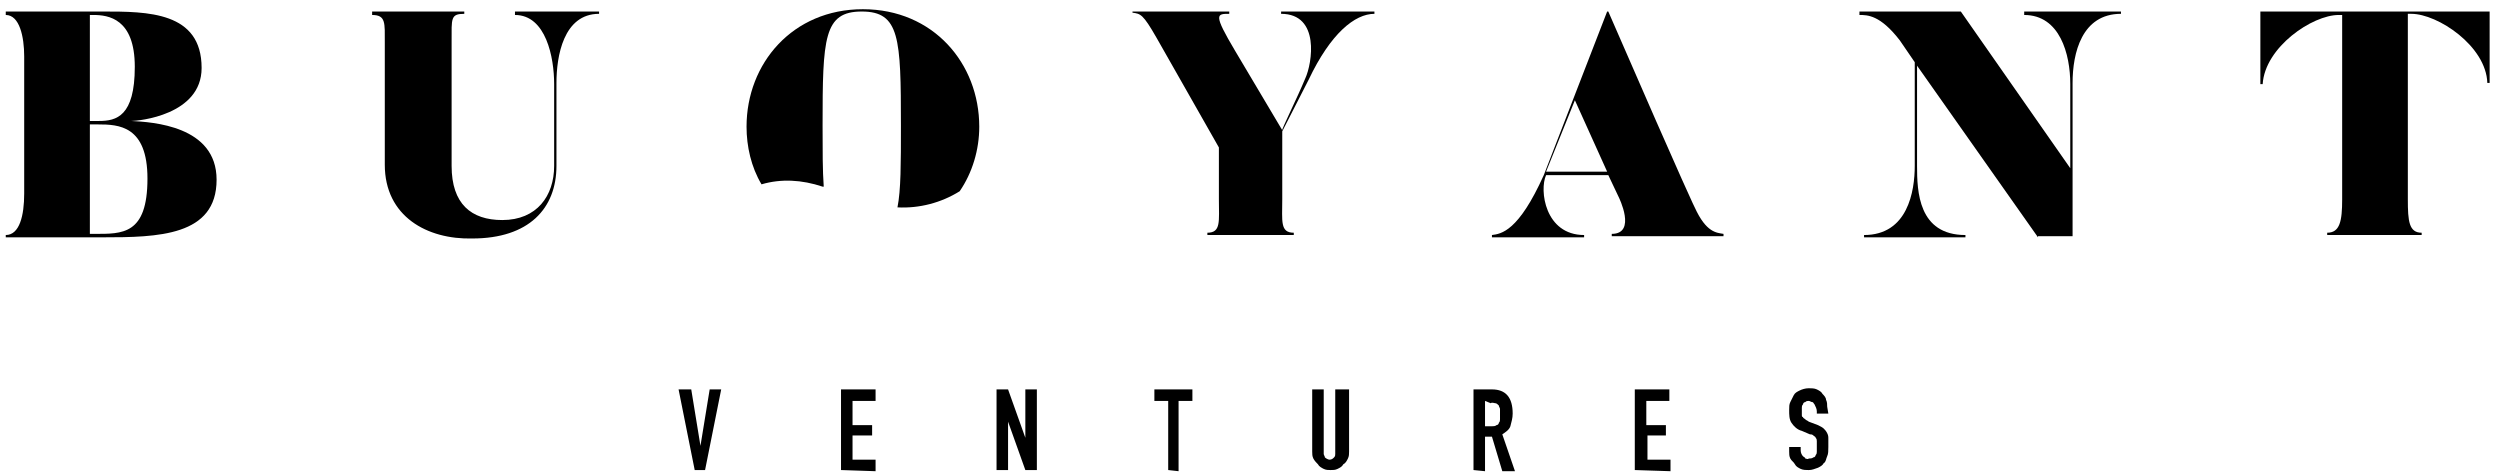 <?xml version="1.0" encoding="utf-8"?>
<!-- Generator: Adobe Illustrator 27.7.0, SVG Export Plug-In . SVG Version: 6.00 Build 0)  -->
<svg version="1.1" id="Layer_1" xmlns="http://www.w3.org/2000/svg" xmlns:xlink="http://www.w3.org/1999/xlink" x="0px" y="0px"
	 viewBox="0 0 217 41" style="enable-background:new 0 0 217 41;" xml:space="preserve">
<style type="text/css">
	.st0{clip-path:url(#SVGID_00000175296591227811091910000011435936624564138642_);}
</style>
<g>
	<defs>
		<rect id="SVGID_1_" x="0.5" y="0.8" width="215.6" height="40.1"/>
	</defs>
	<clipPath id="SVGID_00000124880806516290858130000010320059642900620195_">
		<use xlink:href="#SVGID_1_"  style="overflow:visible;"/>
	</clipPath>
	<g style="clip-path:url(#SVGID_00000124880806516290858130000010320059642900620195_);">
		<path d="M62.6,33.8l-1.4,7h-0.9l-1.4-7h1.1l0.8,4.9h0l0.8-4.9H62.6z"/>
		<path d="M73,40.8v-7h3v1h-2v2.1h1.7v0.9H74v2.1h2v1L73,40.8z"/>
		<path d="M86.5,40.8v-7h1l1.5,4.2h0v-4.2h1v7h-1l-1.5-4.2h0v4.2L86.5,40.8z"/>
		<path d="M101.4,40.8v-6h-1.2v-1h3.3v1h-1.2v6.1L101.4,40.8z"/>
		<path d="M117.1,33.8v5.4c0,0.2,0,0.4-0.1,0.6c-0.1,0.2-0.2,0.4-0.4,0.5c-0.1,0.2-0.3,0.3-0.5,0.4c-0.2,0.1-0.4,0.1-0.6,0.1
			c-0.2,0-0.4,0-0.6-0.1c-0.2-0.1-0.4-0.2-0.5-0.4c-0.1-0.1-0.3-0.3-0.4-0.5c-0.1-0.2-0.1-0.4-0.1-0.6v-5.4h1v5.3c0,0.1,0,0.2,0,0.3
			c0,0.1,0.1,0.2,0.1,0.3c0.1,0.1,0.3,0.2,0.4,0.2c0.2,0,0.3-0.1,0.4-0.2c0.1-0.1,0.1-0.2,0.1-0.3c0-0.1,0-0.2,0-0.3v-5.3H117.1z"/>
		<path d="M127.9,40.8v-7h1.6c1.2,0,1.8,0.7,1.8,2.1c0,0.4-0.1,0.7-0.2,1.1c-0.1,0.3-0.4,0.5-0.7,0.7l1.1,3.2h-1.1l-0.9-3h-0.6v3
			L127.9,40.8z M128.9,34.8V37h0.6c0.1,0,0.3,0,0.4-0.1c0.1,0,0.2-0.1,0.2-0.2c0.1-0.1,0.1-0.2,0.1-0.3c0-0.3,0-0.6,0-0.9
			c0-0.1-0.1-0.2-0.1-0.3c-0.1-0.1-0.2-0.2-0.3-0.2c-0.1,0-0.3-0.1-0.4,0L128.9,34.8z"/>
		<path d="M141.9,40.8v-7h3v1h-2v2.1h1.7v0.9H143v2.1h2v1L141.9,40.8z"/>
		<path d="M158.7,35.9h-1v-0.2c0-0.2-0.1-0.4-0.2-0.6c-0.1-0.1-0.1-0.2-0.2-0.2c-0.1,0-0.2-0.1-0.3-0.1c-0.1,0-0.2,0-0.3,0.1
			c-0.1,0-0.2,0.1-0.2,0.2c-0.1,0.1-0.1,0.2-0.1,0.3c0,0.1,0,0.2,0,0.3c0,0.1,0,0.2,0,0.3c0,0.1,0,0.2,0.1,0.2
			c0,0.1,0.1,0.1,0.2,0.2c0.1,0.1,0.2,0.1,0.3,0.2l0.8,0.3c0.2,0.1,0.4,0.2,0.5,0.3c0.1,0.1,0.2,0.2,0.3,0.4
			c0.1,0.2,0.1,0.3,0.1,0.5c0,0.2,0,0.5,0,0.7c0,0.3,0,0.6-0.1,0.8c-0.1,0.2-0.1,0.5-0.3,0.6c-0.1,0.2-0.3,0.3-0.5,0.4
			c-0.3,0.1-0.5,0.2-0.8,0.2c-0.2,0-0.5,0-0.7-0.1c-0.2-0.1-0.4-0.2-0.5-0.4c-0.1-0.2-0.3-0.3-0.4-0.5c-0.1-0.2-0.1-0.4-0.1-0.6
			v-0.4h1v0.3c0,0.2,0.1,0.4,0.2,0.5c0.1,0.1,0.2,0.1,0.2,0.2c0.1,0,0.2,0.1,0.3,0c0.1,0,0.3,0,0.4-0.1c0.1,0,0.2-0.1,0.2-0.2
			c0.1-0.1,0.1-0.2,0.1-0.3c0-0.1,0-0.3,0-0.4c0-0.2,0-0.3,0-0.5c0-0.1,0-0.2-0.1-0.3c0-0.1-0.1-0.1-0.2-0.2
			c-0.1-0.1-0.2-0.1-0.3-0.1l-0.7-0.3c-0.4-0.1-0.7-0.4-0.9-0.7c-0.2-0.3-0.2-0.7-0.2-1.1c0-0.3,0-0.5,0.1-0.7
			c0.1-0.2,0.2-0.4,0.3-0.6c0.1-0.2,0.3-0.3,0.5-0.4c0.2-0.1,0.5-0.2,0.8-0.2c0.2,0,0.5,0,0.7,0.1c0.2,0.1,0.4,0.2,0.5,0.4
			c0.1,0.1,0.3,0.3,0.3,0.5c0.1,0.2,0.1,0.4,0.1,0.6L158.7,35.9z"/>
		<path d="M18.8,15.6c0,4.9-5.1,5-9.9,5H0.5v-0.2c1.2,0,1.6-1.7,1.6-3.6V4.9c0-1.7-0.4-3.6-1.6-3.6V1h8.4c3.9,0,8.6,0,8.6,4.9
			c0,4.1-5.5,4.6-6.1,4.6C13.2,10.6,18.8,10.9,18.8,15.6z M7.8,1.3v9.2h0.8c1.5,0,3.1-0.4,3.1-4.7c0-4.2-2.3-4.5-3.6-4.5H7.8z
			 M12.8,15.5c0-4.6-2.5-4.7-4.3-4.7H7.8v9.5h0.4C10.6,20.3,12.8,20.4,12.8,15.5z"/>
		<path d="M33.4,14.3V3.7c0-1.7,0.1-2.4-1.1-2.4V1h8v0.2c-1.2,0-1.1,0.4-1.1,2.4v10.8c0,3.3,1.7,4.7,4.4,4.7c3,0,4.5-2.1,4.5-4.7
			V7.3c0-2.3-0.7-6-3.4-6V1h7.3l0,0.2c-3.1,0-3.7,3.7-3.7,6v7.2c0,3.7-2.4,6.3-7.3,6.3C37.1,20.8,33.4,18.8,33.4,14.3z"/>
		<path d="M113.3,6.8c0.6-1.3,1.3-5.6-2.1-5.6V1h8.1v0.2c-1.7,0-3.8,1.7-5.7,5.7l-2.3,4.5v5.9c0,1.9-0.2,2.9,1,2.9v0.2h-7.5v-0.2
			c1.2,0,1-1,1-2.9v-4.5c-4.1-7.2-5.4-9.5-5.4-9.5c-1.2-2.1-1.4-2.1-2.1-2.2V1h8.4v0.2c-1.1,0-1.4,0,0.5,3.2l4.1,6.9
			C111.2,11.3,112.6,8.5,113.3,6.8z"/>
		<path d="M139.5,1h0.1c7,16.1,7.5,17,7.5,17c1,2.2,1.9,2.2,2.5,2.3v0.2h-9.7v-0.2c2.2,0,0.6-3.2,0.6-3.2l-0.9-1.9h-5.4
			c-0.6,1.3-0.1,5.2,3.3,5.2v0.2h-8v-0.2c0.8-0.1,2.3-0.3,4.5-5.2L139.5,1z M136.7,8.7l-2.5,6.2h5.3L136.7,8.7z"/>
		<path d="M176.9,20.6L166.4,5.7v8.7c0,2.2,0.1,6,4.2,6v0.2h-8.8v-0.2c3.8,0,4.4-3.8,4.4-6v-9l-1.3-1.9c-1.7-2.2-2.8-2.2-3.5-2.2V1
			h8.8l9.5,13.6V7.3c0-2.6-0.9-6-4-6V1h8.4v0.2c-3.4,0-4.2,3.4-4.2,6v13.3H176.9z"/>
		<path d="M216.1,1v6.2h-0.2c-0.1-3.2-4.3-6-6.6-6h-0.3v16.1c0,1.9,0.1,2.9,1.2,2.9v0.2h-8.2v-0.2c1.1,0,1.3-1,1.3-2.9V1.3h-0.3
			c-2.3,0-6.4,2.8-6.6,6h-0.2V1H216.1z"/>
		<path d="M71.4,16.2l0.1,0c-0.1-1.4-0.1-3.1-0.1-5.3c0-7.6,0.1-9.9,3.4-9.9c3.3,0,3.4,2.3,3.4,9.9c0,3.3,0,5.6-0.3,7.1
			c1.9,0.1,3.8-0.4,5.4-1.4C84.4,15,85,13,85,11c0-5.5-4-10.2-10.1-10.2c-6.1,0-10.1,4.7-10.1,10.2c0,1.7,0.4,3.5,1.3,5
			C67.8,15.5,69.6,15.6,71.4,16.2z"/>
	</g>
</g>
</svg>
